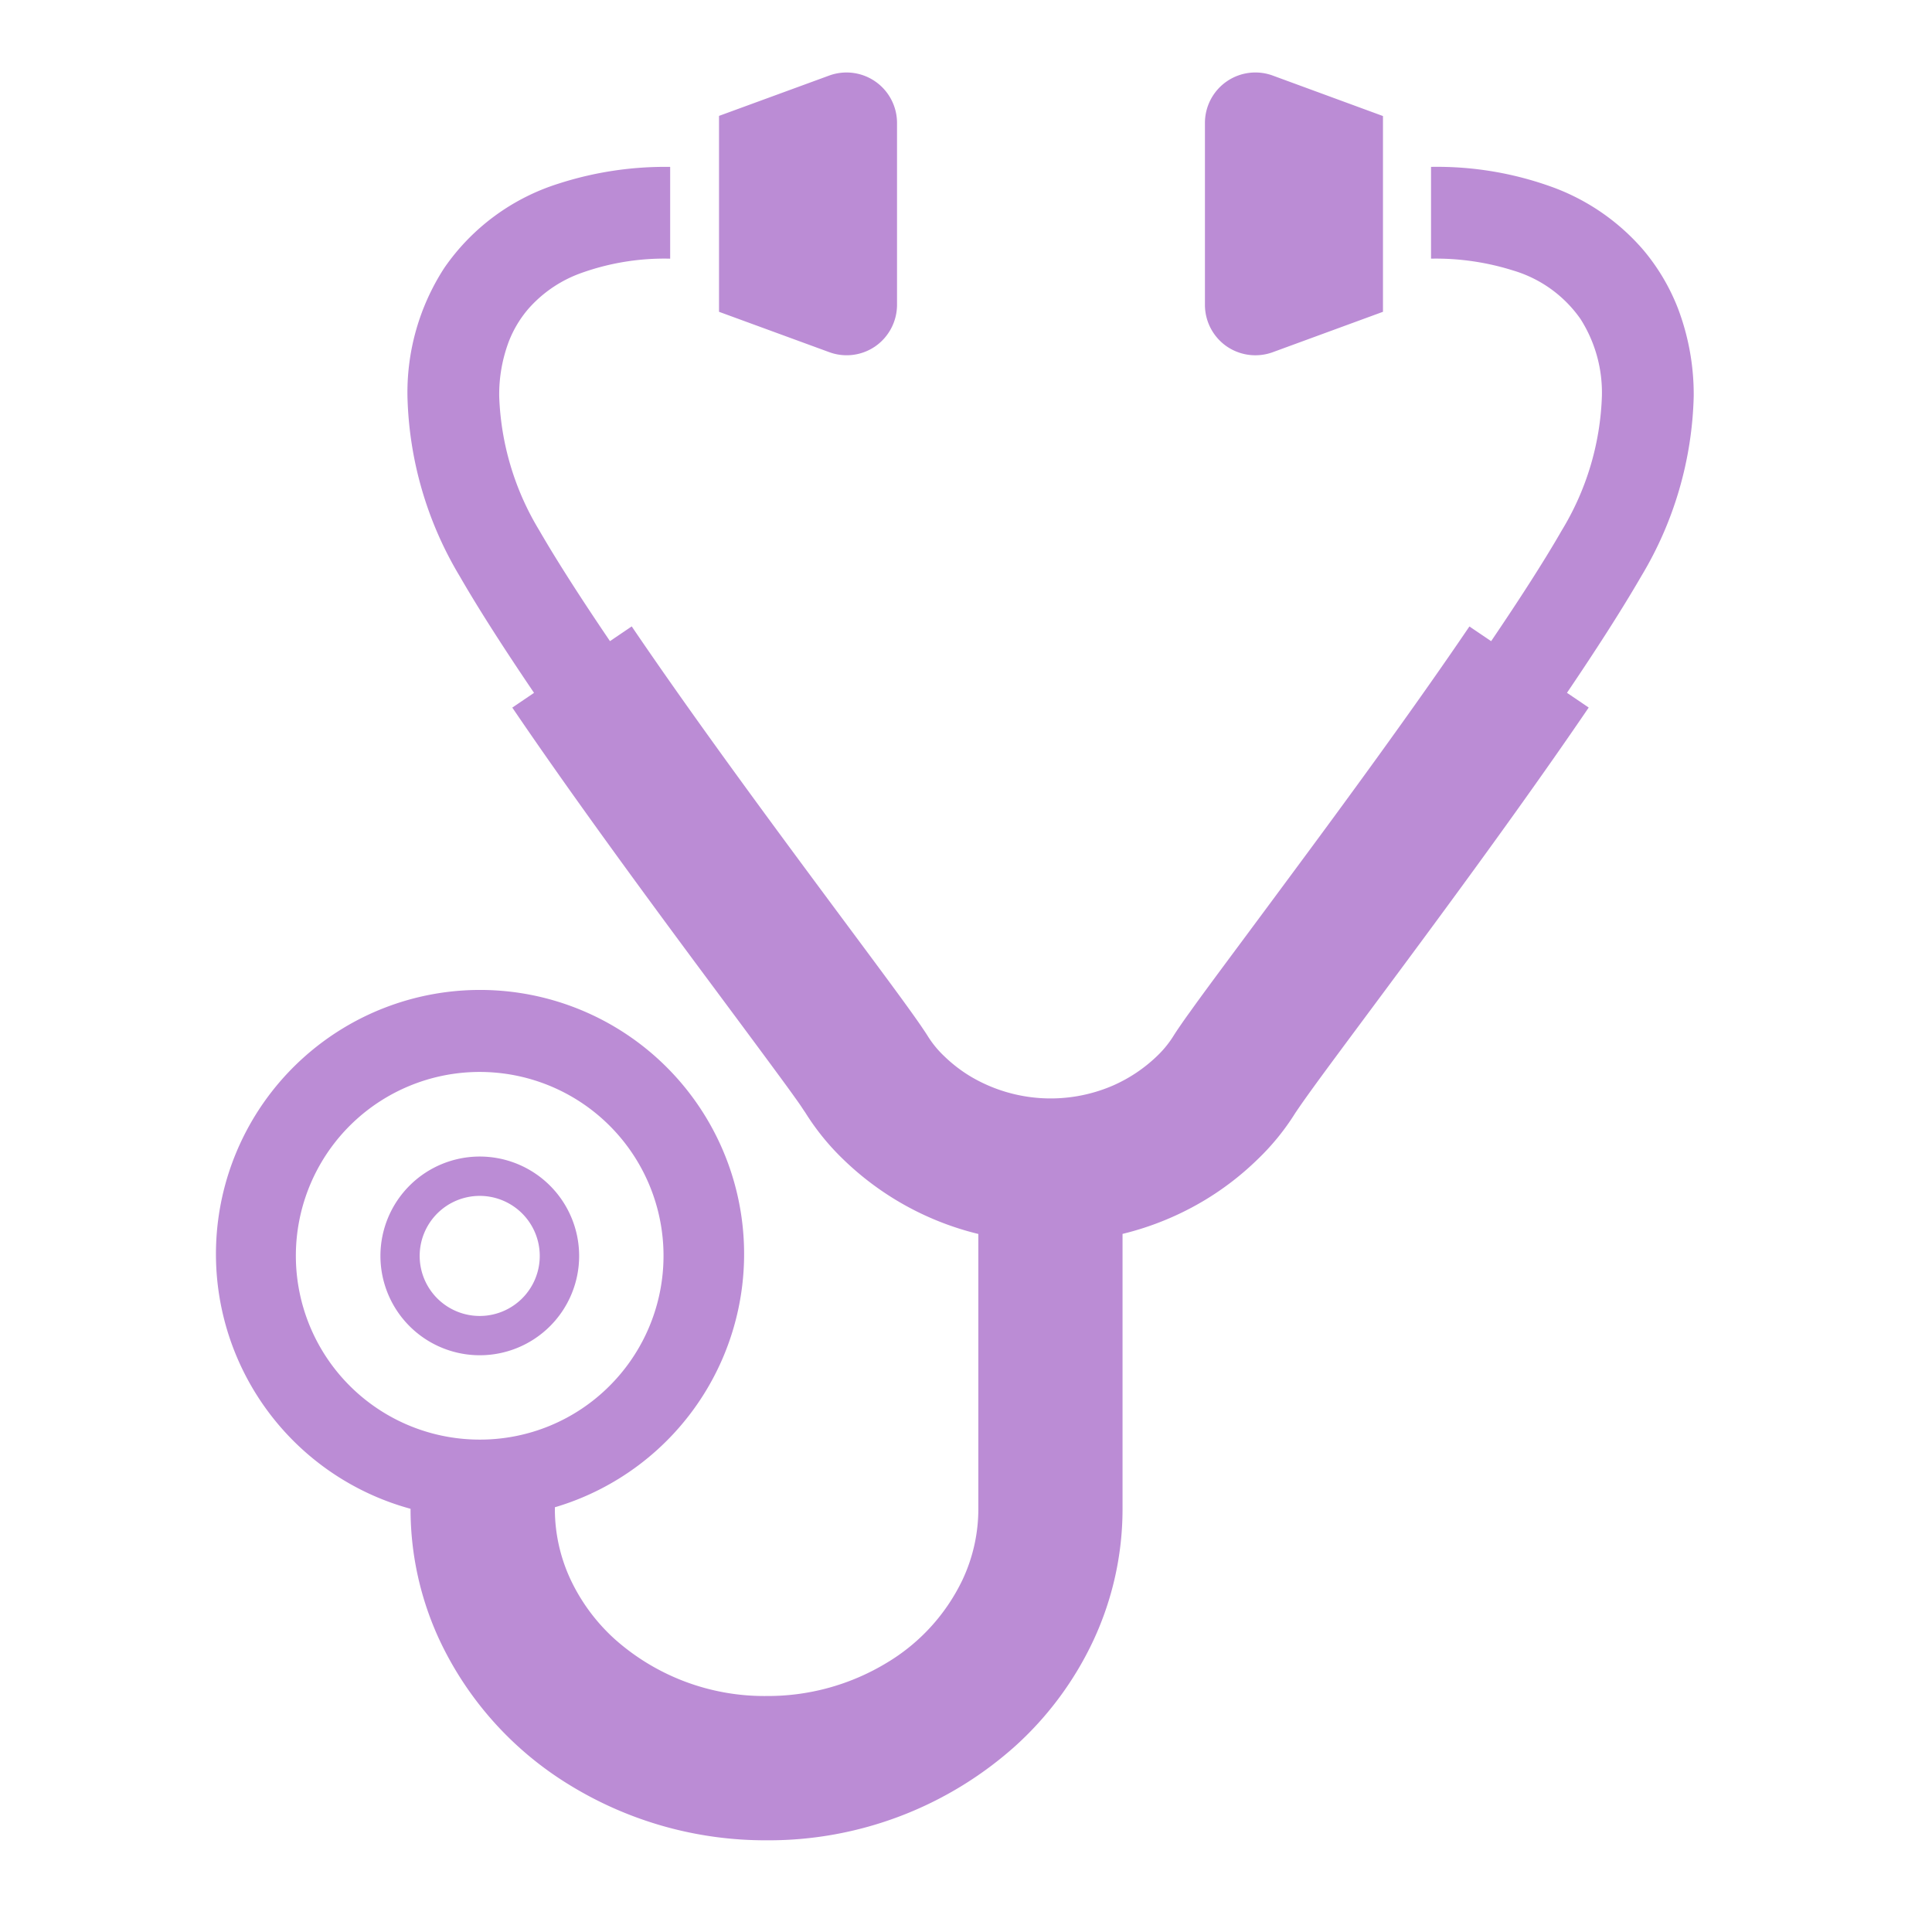 <svg xmlns="http://www.w3.org/2000/svg" xmlns:xlink="http://www.w3.org/1999/xlink" width="80" height="80" viewBox="0 0 80 80">
  <defs>
    <clipPath id="clip-icon-dept3-color">
      <rect width="80" height="80"/>
    </clipPath>
  </defs>
  <g id="icon-dept3-color" clip-path="url(#clip-icon-dept3-color)">
    <g id="聴診器のアイコン素材_1_" data-name="聴診器のアイコン素材 (1)" transform="translate(9 3)">
      <path id="Path_114" data-name="Path 114" d="M103.335,36.849a10.04,10.04,0,0,0-.661-3.664,8.571,8.571,0,0,0-1.439-2.413,9.081,9.081,0,0,0-3.648-2.549,13.978,13.978,0,0,0-5.129-.876v3.8a10.663,10.663,0,0,1,3.411.494,5.2,5.2,0,0,1,2.779,2.006,5.675,5.675,0,0,1,.885,3.2,11.415,11.415,0,0,1-1.66,5.551c-.735,1.28-1.763,2.873-2.926,4.588l-.9-.608v0c-2.265,3.34-5.084,7.189-7.443,10.37-1.179,1.595-2.243,3.023-3.076,4.148-.415.563-.775,1.052-1.063,1.459-.147.2-.275.384-.389.55s-.21.308-.311.471a4.275,4.275,0,0,1-.652.789,6.242,6.242,0,0,1-1.821,1.22,6.5,6.5,0,0,1-5.877-.36,6.019,6.019,0,0,1-1.121-.86,4.187,4.187,0,0,1-.652-.789c-.1-.163-.2-.306-.311-.471-.214-.311-.48-.681-.806-1.13-1.139-1.559-2.989-4.023-5.033-6.8s-4.276-5.862-6.132-8.6l-.9.61c-1.166-1.718-2.189-3.306-2.929-4.588a11.459,11.459,0,0,1-1.658-5.551,6.224,6.224,0,0,1,.4-2.274,4.664,4.664,0,0,1,.8-1.338,5.265,5.265,0,0,1,2.142-1.472,10.2,10.2,0,0,1,3.737-.614v-3.8a14.347,14.347,0,0,0-4.629.695A9.035,9.035,0,0,0,51.6,31.53a9.476,9.476,0,0,0-1.526,5.319,15.164,15.164,0,0,0,2.165,7.45c.813,1.412,1.881,3.063,3.076,4.828l-.9.61C56.772,53.21,59.622,57.1,62,60.309c1.189,1.6,2.252,3.029,3.069,4.137.407.552.755,1.023,1.016,1.39.13.181.239.333.319.456s.139.206.147.219a10.128,10.128,0,0,0,1.573,1.937,12.156,12.156,0,0,0,5.589,3.085v11.38a6.9,6.9,0,0,1-.648,2.924,8.039,8.039,0,0,1-3.116,3.436,9.49,9.49,0,0,1-5,1.392,9.315,9.315,0,0,1-6.3-2.363,7.818,7.818,0,0,1-1.823-2.464,6.9,6.9,0,0,1-.648-2.924V82.85a10.935,10.935,0,1,0-5.976.063,12.835,12.835,0,0,0,1.2,5.435,14.006,14.006,0,0,0,5.4,6.011,15.486,15.486,0,0,0,8.14,2.281,15.3,15.3,0,0,0,10.327-3.927,13.753,13.753,0,0,0,3.215-4.365,12.868,12.868,0,0,0,1.2-5.435V71.53a12.219,12.219,0,0,0,3.369-1.376,11.963,11.963,0,0,0,2.22-1.707,9.954,9.954,0,0,0,1.573-1.937c.011-.013.067-.1.15-.219.154-.226.4-.57.708-.994,1.09-1.494,2.955-3.976,5.017-6.778s4.329-5.936,6.266-8.784l-.9-.61c1.193-1.763,2.261-3.42,3.076-4.828A15.164,15.164,0,0,0,103.335,36.849ZM53.07,80.048a7.612,7.612,0,1,1,5.375-2.227A7.578,7.578,0,0,1,53.07,80.048Z" transform="translate(-42.202 -23.437)" fill="#bb8cd5"/>
      <path id="Path_115" data-name="Path 115" d="M193.978,11.337a2.1,2.1,0,0,0,.893-1.716V2.091A2.091,2.091,0,0,0,192.064.129L187.5,1.8V9.912l4.564,1.671A2.087,2.087,0,0,0,193.978,11.337Z" transform="translate(-166.727 -0.001)" fill="#bb8cd5"/>
      <path id="Path_116" data-name="Path 116" d="M329.126,11.331a2.1,2.1,0,0,0,1.917.248l4.564-1.673V1.8L331.043.124a2.089,2.089,0,0,0-2.808,1.961V9.616A2.094,2.094,0,0,0,329.126,11.331Z" transform="translate(-287.341 0.005)" fill="#bb8cd5"/>
      <path id="Path_117" data-name="Path 117" d="M93.539,313.973a4.114,4.114,0,1,0,4.113,4.117A4.117,4.117,0,0,0,93.539,313.973Zm1.756,5.871a2.486,2.486,0,1,1,.726-1.754A2.485,2.485,0,0,1,95.295,319.844Z" transform="translate(-82.671 -269.083)" fill="#bb8cd5"/>
    </g>
  </g>
</svg>
